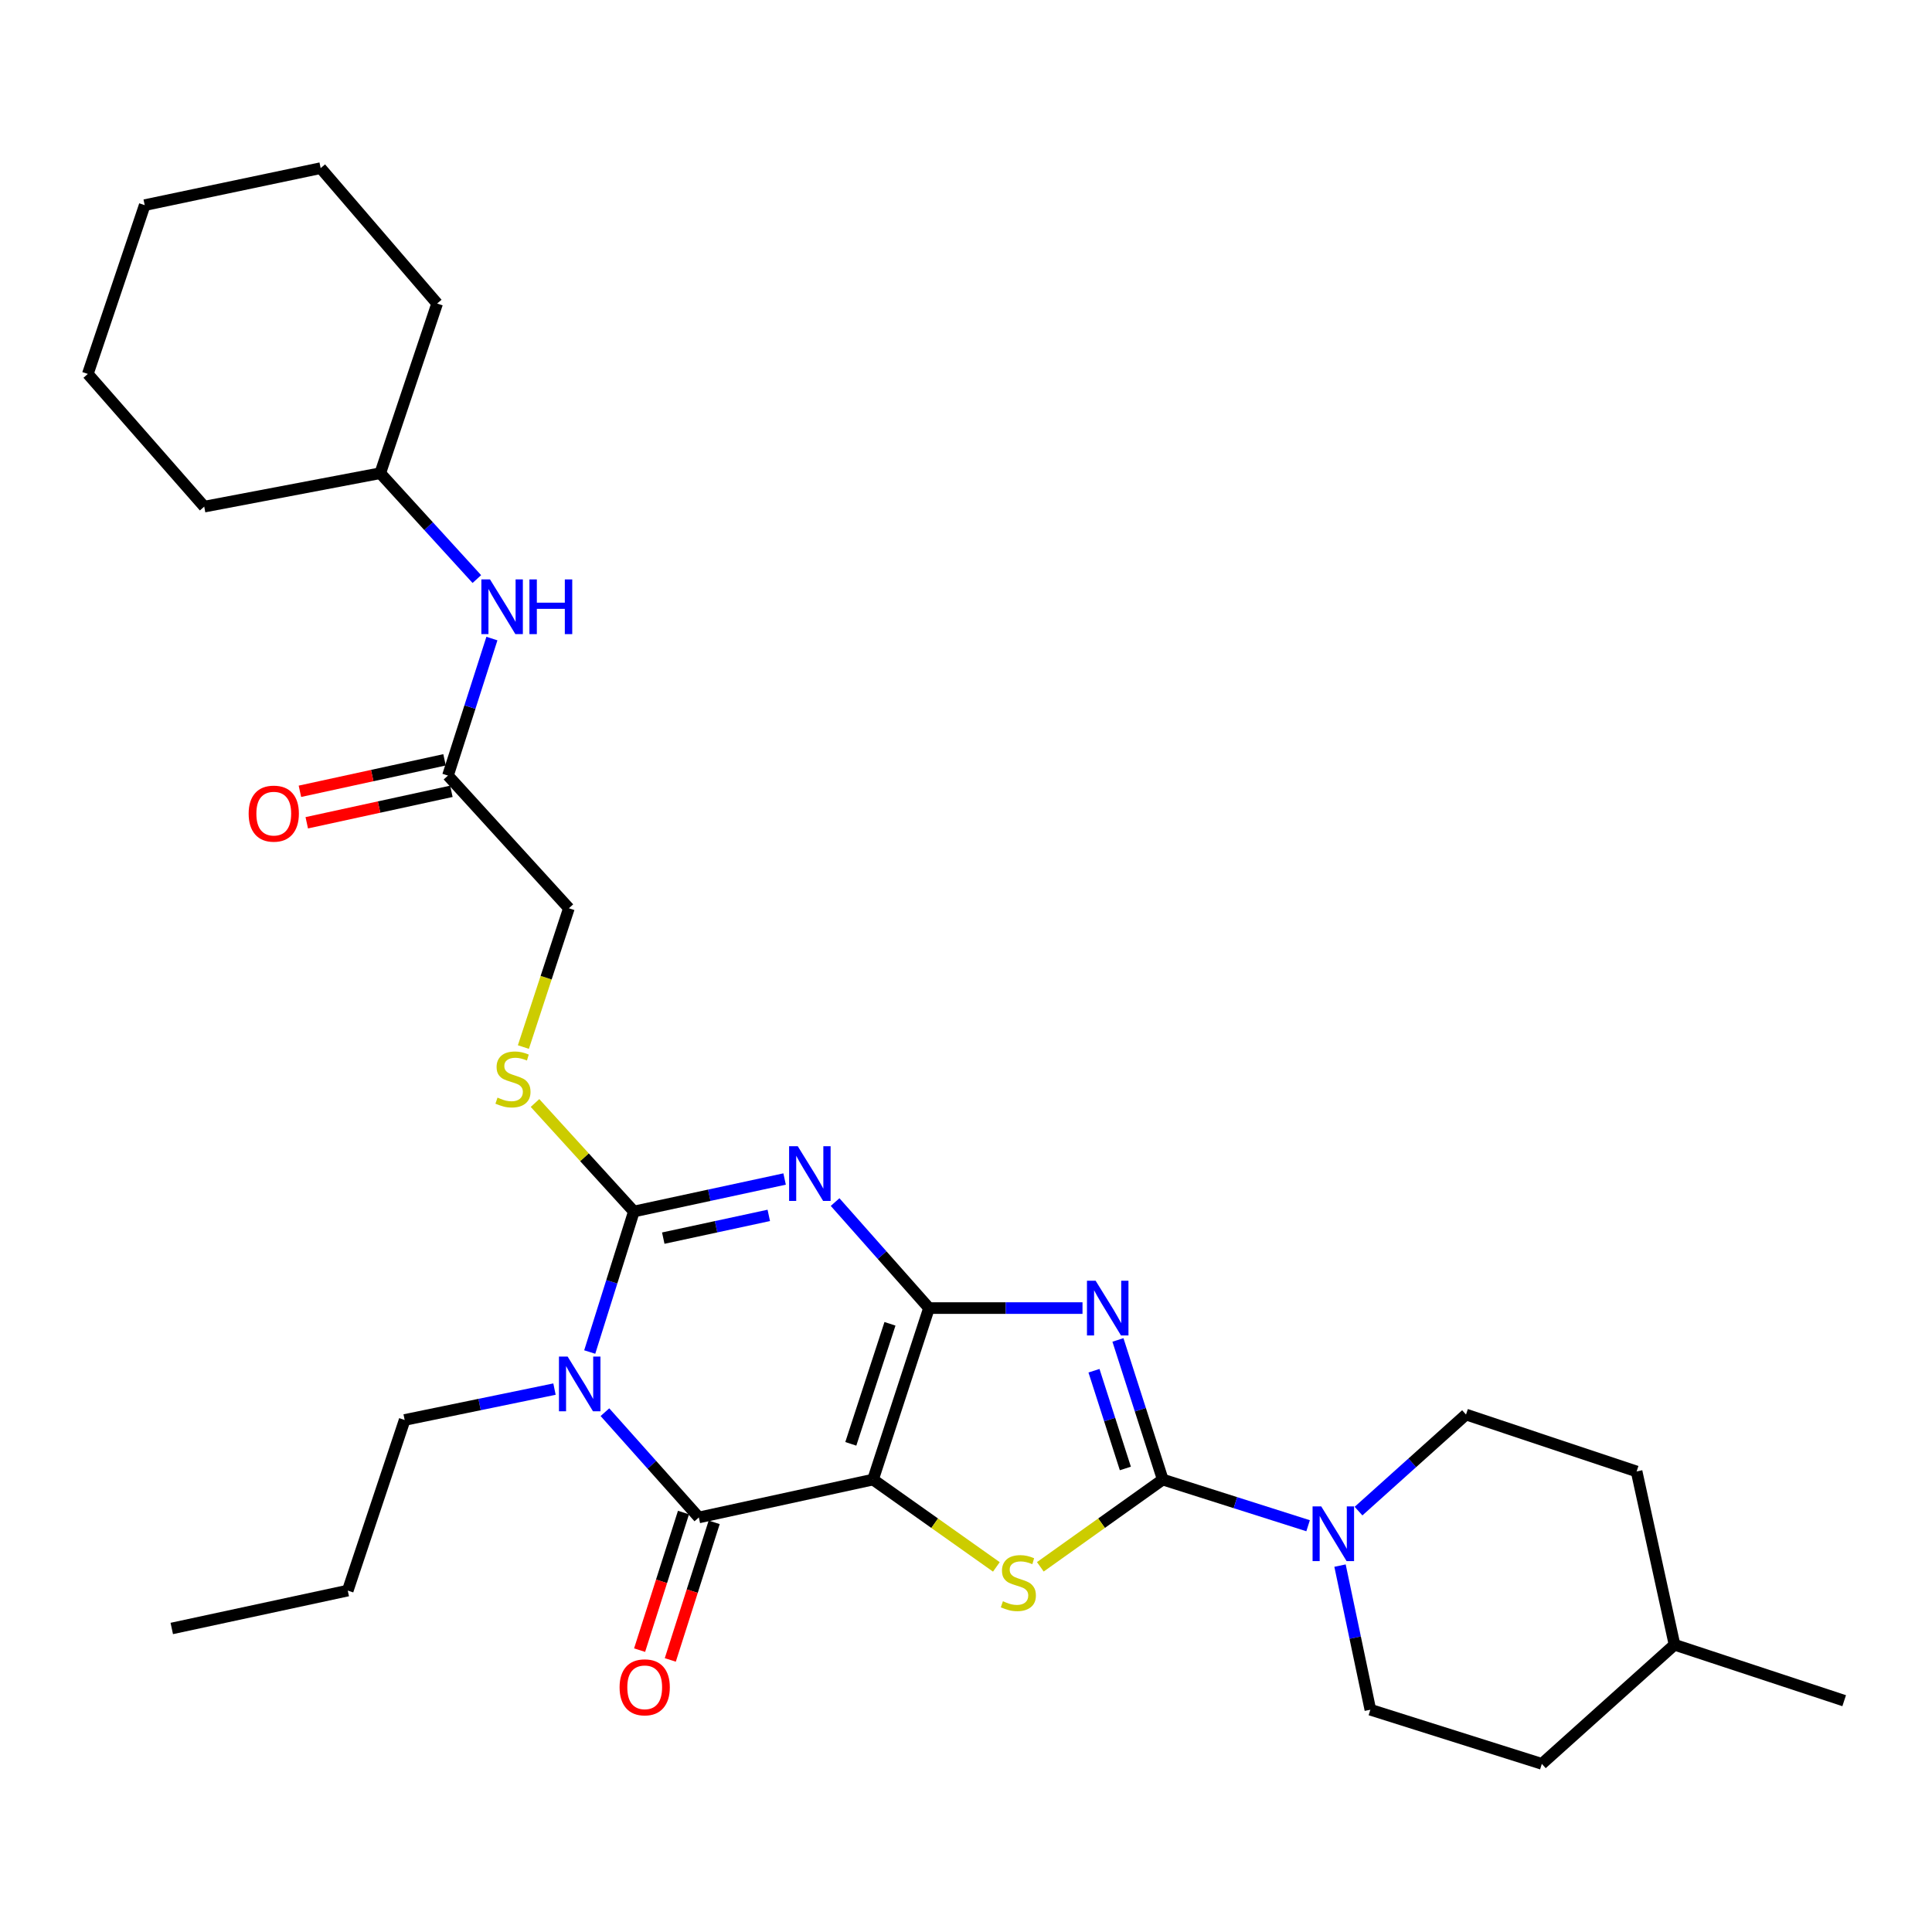 <?xml version='1.0' encoding='iso-8859-1'?>
<svg version='1.1' baseProfile='full'
              xmlns='http://www.w3.org/2000/svg'
                      xmlns:rdkit='http://www.rdkit.org/xml'
                      xmlns:xlink='http://www.w3.org/1999/xlink'
                  xml:space='preserve'
width='1000px' height='1000px' viewBox='0 0 1000 1000'>
<!-- END OF HEADER -->
<rect style='opacity:1.0;fill:#FFFFFF;stroke:none' width='1000' height='1000' x='0' y='0'> </rect>
<path class='bond-0' d='M 480.849,677.06 L 451.885,765.821' style='fill:none;fill-rule:evenodd;stroke:#000000;stroke-width:6px;stroke-linecap:butt;stroke-linejoin:miter;stroke-opacity:1' />
<path class='bond-0' d='M 460.649,685.2 L 440.375,747.333' style='fill:none;fill-rule:evenodd;stroke:#000000;stroke-width:6px;stroke-linecap:butt;stroke-linejoin:miter;stroke-opacity:1' />
<path class='bond-1' d='M 480.849,677.06 L 456.546,649.625' style='fill:none;fill-rule:evenodd;stroke:#000000;stroke-width:6px;stroke-linecap:butt;stroke-linejoin:miter;stroke-opacity:1' />
<path class='bond-1' d='M 456.546,649.625 L 432.244,622.19' style='fill:none;fill-rule:evenodd;stroke:#0000FF;stroke-width:6px;stroke-linecap:butt;stroke-linejoin:miter;stroke-opacity:1' />
<path class='bond-2' d='M 480.849,677.06 L 520.575,677.06' style='fill:none;fill-rule:evenodd;stroke:#000000;stroke-width:6px;stroke-linecap:butt;stroke-linejoin:miter;stroke-opacity:1' />
<path class='bond-2' d='M 520.575,677.06 L 560.301,677.06' style='fill:none;fill-rule:evenodd;stroke:#0000FF;stroke-width:6px;stroke-linecap:butt;stroke-linejoin:miter;stroke-opacity:1' />
<path class='bond-6' d='M 451.885,765.821 L 361.716,785.426' style='fill:none;fill-rule:evenodd;stroke:#000000;stroke-width:6px;stroke-linecap:butt;stroke-linejoin:miter;stroke-opacity:1' />
<path class='bond-7' d='M 451.885,765.821 L 483.801,788.423' style='fill:none;fill-rule:evenodd;stroke:#000000;stroke-width:6px;stroke-linecap:butt;stroke-linejoin:miter;stroke-opacity:1' />
<path class='bond-7' d='M 483.801,788.423 L 515.717,811.025' style='fill:none;fill-rule:evenodd;stroke:#CCCC00;stroke-width:6px;stroke-linecap:butt;stroke-linejoin:miter;stroke-opacity:1' />
<path class='bond-5' d='M 406.109,610.257 L 367.101,618.665' style='fill:none;fill-rule:evenodd;stroke:#0000FF;stroke-width:6px;stroke-linecap:butt;stroke-linejoin:miter;stroke-opacity:1' />
<path class='bond-5' d='M 367.101,618.665 L 328.092,627.073' style='fill:none;fill-rule:evenodd;stroke:#000000;stroke-width:6px;stroke-linecap:butt;stroke-linejoin:miter;stroke-opacity:1' />
<path class='bond-5' d='M 397.921,629.083 L 370.615,634.968' style='fill:none;fill-rule:evenodd;stroke:#0000FF;stroke-width:6px;stroke-linecap:butt;stroke-linejoin:miter;stroke-opacity:1' />
<path class='bond-5' d='M 370.615,634.968 L 343.309,640.854' style='fill:none;fill-rule:evenodd;stroke:#000000;stroke-width:6px;stroke-linecap:butt;stroke-linejoin:miter;stroke-opacity:1' />
<path class='bond-4' d='M 578.646,693.55 L 590.245,729.686' style='fill:none;fill-rule:evenodd;stroke:#0000FF;stroke-width:6px;stroke-linecap:butt;stroke-linejoin:miter;stroke-opacity:1' />
<path class='bond-4' d='M 590.245,729.686 L 601.844,765.821' style='fill:none;fill-rule:evenodd;stroke:#000000;stroke-width:6px;stroke-linecap:butt;stroke-linejoin:miter;stroke-opacity:1' />
<path class='bond-4' d='M 566.246,709.488 L 574.366,734.783' style='fill:none;fill-rule:evenodd;stroke:#0000FF;stroke-width:6px;stroke-linecap:butt;stroke-linejoin:miter;stroke-opacity:1' />
<path class='bond-4' d='M 574.366,734.783 L 582.485,760.077' style='fill:none;fill-rule:evenodd;stroke:#000000;stroke-width:6px;stroke-linecap:butt;stroke-linejoin:miter;stroke-opacity:1' />
<path class='bond-3' d='M 305.239,699.809 L 316.665,663.441' style='fill:none;fill-rule:evenodd;stroke:#0000FF;stroke-width:6px;stroke-linecap:butt;stroke-linejoin:miter;stroke-opacity:1' />
<path class='bond-3' d='M 316.665,663.441 L 328.092,627.073' style='fill:none;fill-rule:evenodd;stroke:#000000;stroke-width:6px;stroke-linecap:butt;stroke-linejoin:miter;stroke-opacity:1' />
<path class='bond-16' d='M 287.003,718.995 L 248.226,726.982' style='fill:none;fill-rule:evenodd;stroke:#0000FF;stroke-width:6px;stroke-linecap:butt;stroke-linejoin:miter;stroke-opacity:1' />
<path class='bond-16' d='M 248.226,726.982 L 209.45,734.968' style='fill:none;fill-rule:evenodd;stroke:#000000;stroke-width:6px;stroke-linecap:butt;stroke-linejoin:miter;stroke-opacity:1' />
<path class='bond-31' d='M 313.111,730.942 L 337.413,758.184' style='fill:none;fill-rule:evenodd;stroke:#0000FF;stroke-width:6px;stroke-linecap:butt;stroke-linejoin:miter;stroke-opacity:1' />
<path class='bond-31' d='M 337.413,758.184 L 361.716,785.426' style='fill:none;fill-rule:evenodd;stroke:#000000;stroke-width:6px;stroke-linecap:butt;stroke-linejoin:miter;stroke-opacity:1' />
<path class='bond-8' d='M 601.844,765.821 L 639.456,777.77' style='fill:none;fill-rule:evenodd;stroke:#000000;stroke-width:6px;stroke-linecap:butt;stroke-linejoin:miter;stroke-opacity:1' />
<path class='bond-8' d='M 639.456,777.77 L 677.068,789.719' style='fill:none;fill-rule:evenodd;stroke:#0000FF;stroke-width:6px;stroke-linecap:butt;stroke-linejoin:miter;stroke-opacity:1' />
<path class='bond-30' d='M 601.844,765.821 L 570.16,788.401' style='fill:none;fill-rule:evenodd;stroke:#000000;stroke-width:6px;stroke-linecap:butt;stroke-linejoin:miter;stroke-opacity:1' />
<path class='bond-30' d='M 570.16,788.401 L 538.475,810.981' style='fill:none;fill-rule:evenodd;stroke:#CCCC00;stroke-width:6px;stroke-linecap:butt;stroke-linejoin:miter;stroke-opacity:1' />
<path class='bond-9' d='M 328.092,627.073 L 302.504,598.993' style='fill:none;fill-rule:evenodd;stroke:#000000;stroke-width:6px;stroke-linecap:butt;stroke-linejoin:miter;stroke-opacity:1' />
<path class='bond-9' d='M 302.504,598.993 L 276.917,570.913' style='fill:none;fill-rule:evenodd;stroke:#CCCC00;stroke-width:6px;stroke-linecap:butt;stroke-linejoin:miter;stroke-opacity:1' />
<path class='bond-11' d='M 353.771,782.892 L 342.413,818.502' style='fill:none;fill-rule:evenodd;stroke:#000000;stroke-width:6px;stroke-linecap:butt;stroke-linejoin:miter;stroke-opacity:1' />
<path class='bond-11' d='M 342.413,818.502 L 331.056,854.111' style='fill:none;fill-rule:evenodd;stroke:#FF0000;stroke-width:6px;stroke-linecap:butt;stroke-linejoin:miter;stroke-opacity:1' />
<path class='bond-11' d='M 369.66,787.96 L 358.302,823.57' style='fill:none;fill-rule:evenodd;stroke:#000000;stroke-width:6px;stroke-linecap:butt;stroke-linejoin:miter;stroke-opacity:1' />
<path class='bond-11' d='M 358.302,823.57 L 346.945,859.179' style='fill:none;fill-rule:evenodd;stroke:#FF0000;stroke-width:6px;stroke-linecap:butt;stroke-linejoin:miter;stroke-opacity:1' />
<path class='bond-13' d='M 703.172,782.146 L 730.989,757.158' style='fill:none;fill-rule:evenodd;stroke:#0000FF;stroke-width:6px;stroke-linecap:butt;stroke-linejoin:miter;stroke-opacity:1' />
<path class='bond-13' d='M 730.989,757.158 L 758.807,732.169' style='fill:none;fill-rule:evenodd;stroke:#000000;stroke-width:6px;stroke-linecap:butt;stroke-linejoin:miter;stroke-opacity:1' />
<path class='bond-14' d='M 693.594,810.354 L 701.444,847.649' style='fill:none;fill-rule:evenodd;stroke:#0000FF;stroke-width:6px;stroke-linecap:butt;stroke-linejoin:miter;stroke-opacity:1' />
<path class='bond-14' d='M 701.444,847.649 L 709.293,884.945' style='fill:none;fill-rule:evenodd;stroke:#000000;stroke-width:6px;stroke-linecap:butt;stroke-linejoin:miter;stroke-opacity:1' />
<path class='bond-17' d='M 270.905,541.956 L 282.682,506.033' style='fill:none;fill-rule:evenodd;stroke:#CCCC00;stroke-width:6px;stroke-linecap:butt;stroke-linejoin:miter;stroke-opacity:1' />
<path class='bond-17' d='M 282.682,506.033 L 294.459,470.11' style='fill:none;fill-rule:evenodd;stroke:#000000;stroke-width:6px;stroke-linecap:butt;stroke-linejoin:miter;stroke-opacity:1' />
<path class='bond-10' d='M 231.863,401.436 L 294.459,470.11' style='fill:none;fill-rule:evenodd;stroke:#000000;stroke-width:6px;stroke-linecap:butt;stroke-linejoin:miter;stroke-opacity:1' />
<path class='bond-12' d='M 231.863,401.436 L 243.237,365.977' style='fill:none;fill-rule:evenodd;stroke:#000000;stroke-width:6px;stroke-linecap:butt;stroke-linejoin:miter;stroke-opacity:1' />
<path class='bond-12' d='M 243.237,365.977 L 254.612,330.518' style='fill:none;fill-rule:evenodd;stroke:#0000FF;stroke-width:6px;stroke-linecap:butt;stroke-linejoin:miter;stroke-opacity:1' />
<path class='bond-15' d='M 230.09,393.288 L 192.663,401.43' style='fill:none;fill-rule:evenodd;stroke:#000000;stroke-width:6px;stroke-linecap:butt;stroke-linejoin:miter;stroke-opacity:1' />
<path class='bond-15' d='M 192.663,401.43 L 155.236,409.572' style='fill:none;fill-rule:evenodd;stroke:#FF0000;stroke-width:6px;stroke-linecap:butt;stroke-linejoin:miter;stroke-opacity:1' />
<path class='bond-15' d='M 233.635,409.584 L 196.209,417.726' style='fill:none;fill-rule:evenodd;stroke:#000000;stroke-width:6px;stroke-linecap:butt;stroke-linejoin:miter;stroke-opacity:1' />
<path class='bond-15' d='M 196.209,417.726 L 158.782,425.869' style='fill:none;fill-rule:evenodd;stroke:#FF0000;stroke-width:6px;stroke-linecap:butt;stroke-linejoin:miter;stroke-opacity:1' />
<path class='bond-20' d='M 246.811,299.726 L 221.816,272.326' style='fill:none;fill-rule:evenodd;stroke:#0000FF;stroke-width:6px;stroke-linecap:butt;stroke-linejoin:miter;stroke-opacity:1' />
<path class='bond-20' d='M 221.816,272.326 L 196.821,244.927' style='fill:none;fill-rule:evenodd;stroke:#000000;stroke-width:6px;stroke-linecap:butt;stroke-linejoin:miter;stroke-opacity:1' />
<path class='bond-18' d='M 758.807,732.169 L 847.105,761.624' style='fill:none;fill-rule:evenodd;stroke:#000000;stroke-width:6px;stroke-linecap:butt;stroke-linejoin:miter;stroke-opacity:1' />
<path class='bond-19' d='M 709.293,884.945 L 798.055,912.972' style='fill:none;fill-rule:evenodd;stroke:#000000;stroke-width:6px;stroke-linecap:butt;stroke-linejoin:miter;stroke-opacity:1' />
<path class='bond-22' d='M 209.45,734.968 L 179.996,823.284' style='fill:none;fill-rule:evenodd;stroke:#000000;stroke-width:6px;stroke-linecap:butt;stroke-linejoin:miter;stroke-opacity:1' />
<path class='bond-32' d='M 847.105,761.624 L 866.729,851.312' style='fill:none;fill-rule:evenodd;stroke:#000000;stroke-width:6px;stroke-linecap:butt;stroke-linejoin:miter;stroke-opacity:1' />
<path class='bond-21' d='M 798.055,912.972 L 866.729,851.312' style='fill:none;fill-rule:evenodd;stroke:#000000;stroke-width:6px;stroke-linecap:butt;stroke-linejoin:miter;stroke-opacity:1' />
<path class='bond-24' d='M 196.821,244.927 L 105.707,262.234' style='fill:none;fill-rule:evenodd;stroke:#000000;stroke-width:6px;stroke-linecap:butt;stroke-linejoin:miter;stroke-opacity:1' />
<path class='bond-25' d='M 196.821,244.927 L 226.267,157.101' style='fill:none;fill-rule:evenodd;stroke:#000000;stroke-width:6px;stroke-linecap:butt;stroke-linejoin:miter;stroke-opacity:1' />
<path class='bond-23' d='M 866.729,851.312 L 954.545,880.275' style='fill:none;fill-rule:evenodd;stroke:#000000;stroke-width:6px;stroke-linecap:butt;stroke-linejoin:miter;stroke-opacity:1' />
<path class='bond-26' d='M 179.996,823.284 L 88.909,842.899' style='fill:none;fill-rule:evenodd;stroke:#000000;stroke-width:6px;stroke-linecap:butt;stroke-linejoin:miter;stroke-opacity:1' />
<path class='bond-28' d='M 105.707,262.234 L 45.455,193.551' style='fill:none;fill-rule:evenodd;stroke:#000000;stroke-width:6px;stroke-linecap:butt;stroke-linejoin:miter;stroke-opacity:1' />
<path class='bond-27' d='M 226.267,157.101 L 165.977,87.028' style='fill:none;fill-rule:evenodd;stroke:#000000;stroke-width:6px;stroke-linecap:butt;stroke-linejoin:miter;stroke-opacity:1' />
<path class='bond-29' d='M 165.977,87.028 L 74.9,106.179' style='fill:none;fill-rule:evenodd;stroke:#000000;stroke-width:6px;stroke-linecap:butt;stroke-linejoin:miter;stroke-opacity:1' />
<path class='bond-33' d='M 45.455,193.551 L 74.9,106.179' style='fill:none;fill-rule:evenodd;stroke:#000000;stroke-width:6px;stroke-linecap:butt;stroke-linejoin:miter;stroke-opacity:1' />
<path  class='atom-2' d='M 412.919 593.28
L 422.199 608.28
Q 423.119 609.76, 424.599 612.44
Q 426.079 615.12, 426.159 615.28
L 426.159 593.28
L 429.919 593.28
L 429.919 621.6
L 426.039 621.6
L 416.079 605.2
Q 414.919 603.28, 413.679 601.08
Q 412.479 598.88, 412.119 598.2
L 412.119 621.6
L 408.439 621.6
L 408.439 593.28
L 412.919 593.28
' fill='#0000FF'/>
<path  class='atom-3' d='M 567.093 662.9
L 576.373 677.9
Q 577.293 679.38, 578.773 682.06
Q 580.253 684.74, 580.333 684.9
L 580.333 662.9
L 584.093 662.9
L 584.093 691.22
L 580.213 691.22
L 570.253 674.82
Q 569.093 672.9, 567.853 670.7
Q 566.653 668.5, 566.293 667.82
L 566.293 691.22
L 562.613 691.22
L 562.613 662.9
L 567.093 662.9
' fill='#0000FF'/>
<path  class='atom-4' d='M 293.795 702.147
L 303.075 717.147
Q 303.995 718.627, 305.475 721.307
Q 306.955 723.987, 307.035 724.147
L 307.035 702.147
L 310.795 702.147
L 310.795 730.467
L 306.915 730.467
L 296.955 714.067
Q 295.795 712.147, 294.555 709.947
Q 293.355 707.747, 292.995 707.067
L 292.995 730.467
L 289.315 730.467
L 289.315 702.147
L 293.795 702.147
' fill='#0000FF'/>
<path  class='atom-8' d='M 519.101 828.807
Q 519.421 828.927, 520.741 829.487
Q 522.061 830.047, 523.501 830.407
Q 524.981 830.727, 526.421 830.727
Q 529.101 830.727, 530.661 829.447
Q 532.221 828.127, 532.221 825.847
Q 532.221 824.287, 531.421 823.327
Q 530.661 822.367, 529.461 821.847
Q 528.261 821.327, 526.261 820.727
Q 523.741 819.967, 522.221 819.247
Q 520.741 818.527, 519.661 817.007
Q 518.621 815.487, 518.621 812.927
Q 518.621 809.367, 521.021 807.167
Q 523.461 804.967, 528.261 804.967
Q 531.541 804.967, 535.261 806.527
L 534.341 809.607
Q 530.941 808.207, 528.381 808.207
Q 525.621 808.207, 524.101 809.367
Q 522.581 810.487, 522.621 812.447
Q 522.621 813.967, 523.381 814.887
Q 524.181 815.807, 525.301 816.327
Q 526.461 816.847, 528.381 817.447
Q 530.941 818.247, 532.461 819.047
Q 533.981 819.847, 535.061 821.487
Q 536.181 823.087, 536.181 825.847
Q 536.181 829.767, 533.541 831.887
Q 530.941 833.967, 526.581 833.967
Q 524.061 833.967, 522.141 833.407
Q 520.261 832.887, 518.021 831.967
L 519.101 828.807
' fill='#CCCC00'/>
<path  class='atom-9' d='M 683.864 779.707
L 693.144 794.707
Q 694.064 796.187, 695.544 798.867
Q 697.024 801.547, 697.104 801.707
L 697.104 779.707
L 700.864 779.707
L 700.864 808.027
L 696.984 808.027
L 687.024 791.627
Q 685.864 789.707, 684.624 787.507
Q 683.424 785.307, 683.064 784.627
L 683.064 808.027
L 679.384 808.027
L 679.384 779.707
L 683.864 779.707
' fill='#0000FF'/>
<path  class='atom-10' d='M 257.514 568.119
Q 257.834 568.239, 259.154 568.799
Q 260.474 569.359, 261.914 569.719
Q 263.394 570.039, 264.834 570.039
Q 267.514 570.039, 269.074 568.759
Q 270.634 567.439, 270.634 565.159
Q 270.634 563.599, 269.834 562.639
Q 269.074 561.679, 267.874 561.159
Q 266.674 560.639, 264.674 560.039
Q 262.154 559.279, 260.634 558.559
Q 259.154 557.839, 258.074 556.319
Q 257.034 554.799, 257.034 552.239
Q 257.034 548.679, 259.434 546.479
Q 261.874 544.279, 266.674 544.279
Q 269.954 544.279, 273.674 545.839
L 272.754 548.919
Q 269.354 547.519, 266.794 547.519
Q 264.034 547.519, 262.514 548.679
Q 260.994 549.799, 261.034 551.759
Q 261.034 553.279, 261.794 554.199
Q 262.594 555.119, 263.714 555.639
Q 264.874 556.159, 266.794 556.759
Q 269.354 557.559, 270.874 558.359
Q 272.394 559.159, 273.474 560.799
Q 274.594 562.399, 274.594 565.159
Q 274.594 569.079, 271.954 571.199
Q 269.354 573.279, 264.994 573.279
Q 262.474 573.279, 260.554 572.719
Q 258.674 572.199, 256.434 571.279
L 257.514 568.119
' fill='#CCCC00'/>
<path  class='atom-12' d='M 320.697 873.35
Q 320.697 866.55, 324.057 862.75
Q 327.417 858.95, 333.697 858.95
Q 339.977 858.95, 343.337 862.75
Q 346.697 866.55, 346.697 873.35
Q 346.697 880.23, 343.297 884.15
Q 339.897 888.03, 333.697 888.03
Q 327.457 888.03, 324.057 884.15
Q 320.697 880.27, 320.697 873.35
M 333.697 884.83
Q 338.017 884.83, 340.337 881.95
Q 342.697 879.03, 342.697 873.35
Q 342.697 867.79, 340.337 864.99
Q 338.017 862.15, 333.697 862.15
Q 329.377 862.15, 327.017 864.95
Q 324.697 867.75, 324.697 873.35
Q 324.697 879.07, 327.017 881.95
Q 329.377 884.83, 333.697 884.83
' fill='#FF0000'/>
<path  class='atom-13' d='M 253.63 299.904
L 262.91 314.904
Q 263.83 316.384, 265.31 319.064
Q 266.79 321.744, 266.87 321.904
L 266.87 299.904
L 270.63 299.904
L 270.63 328.224
L 266.75 328.224
L 256.79 311.824
Q 255.63 309.904, 254.39 307.704
Q 253.19 305.504, 252.83 304.824
L 252.83 328.224
L 249.15 328.224
L 249.15 299.904
L 253.63 299.904
' fill='#0000FF'/>
<path  class='atom-13' d='M 274.03 299.904
L 277.87 299.904
L 277.87 311.944
L 292.35 311.944
L 292.35 299.904
L 296.19 299.904
L 296.19 328.224
L 292.35 328.224
L 292.35 315.144
L 277.87 315.144
L 277.87 328.224
L 274.03 328.224
L 274.03 299.904
' fill='#0000FF'/>
<path  class='atom-16' d='M 128.702 421.131
Q 128.702 414.331, 132.062 410.531
Q 135.422 406.731, 141.702 406.731
Q 147.982 406.731, 151.342 410.531
Q 154.702 414.331, 154.702 421.131
Q 154.702 428.011, 151.302 431.931
Q 147.902 435.811, 141.702 435.811
Q 135.462 435.811, 132.062 431.931
Q 128.702 428.051, 128.702 421.131
M 141.702 432.611
Q 146.022 432.611, 148.342 429.731
Q 150.702 426.811, 150.702 421.131
Q 150.702 415.571, 148.342 412.771
Q 146.022 409.931, 141.702 409.931
Q 137.382 409.931, 135.022 412.731
Q 132.702 415.531, 132.702 421.131
Q 132.702 426.851, 135.022 429.731
Q 137.382 432.611, 141.702 432.611
' fill='#FF0000'/>
</svg>
